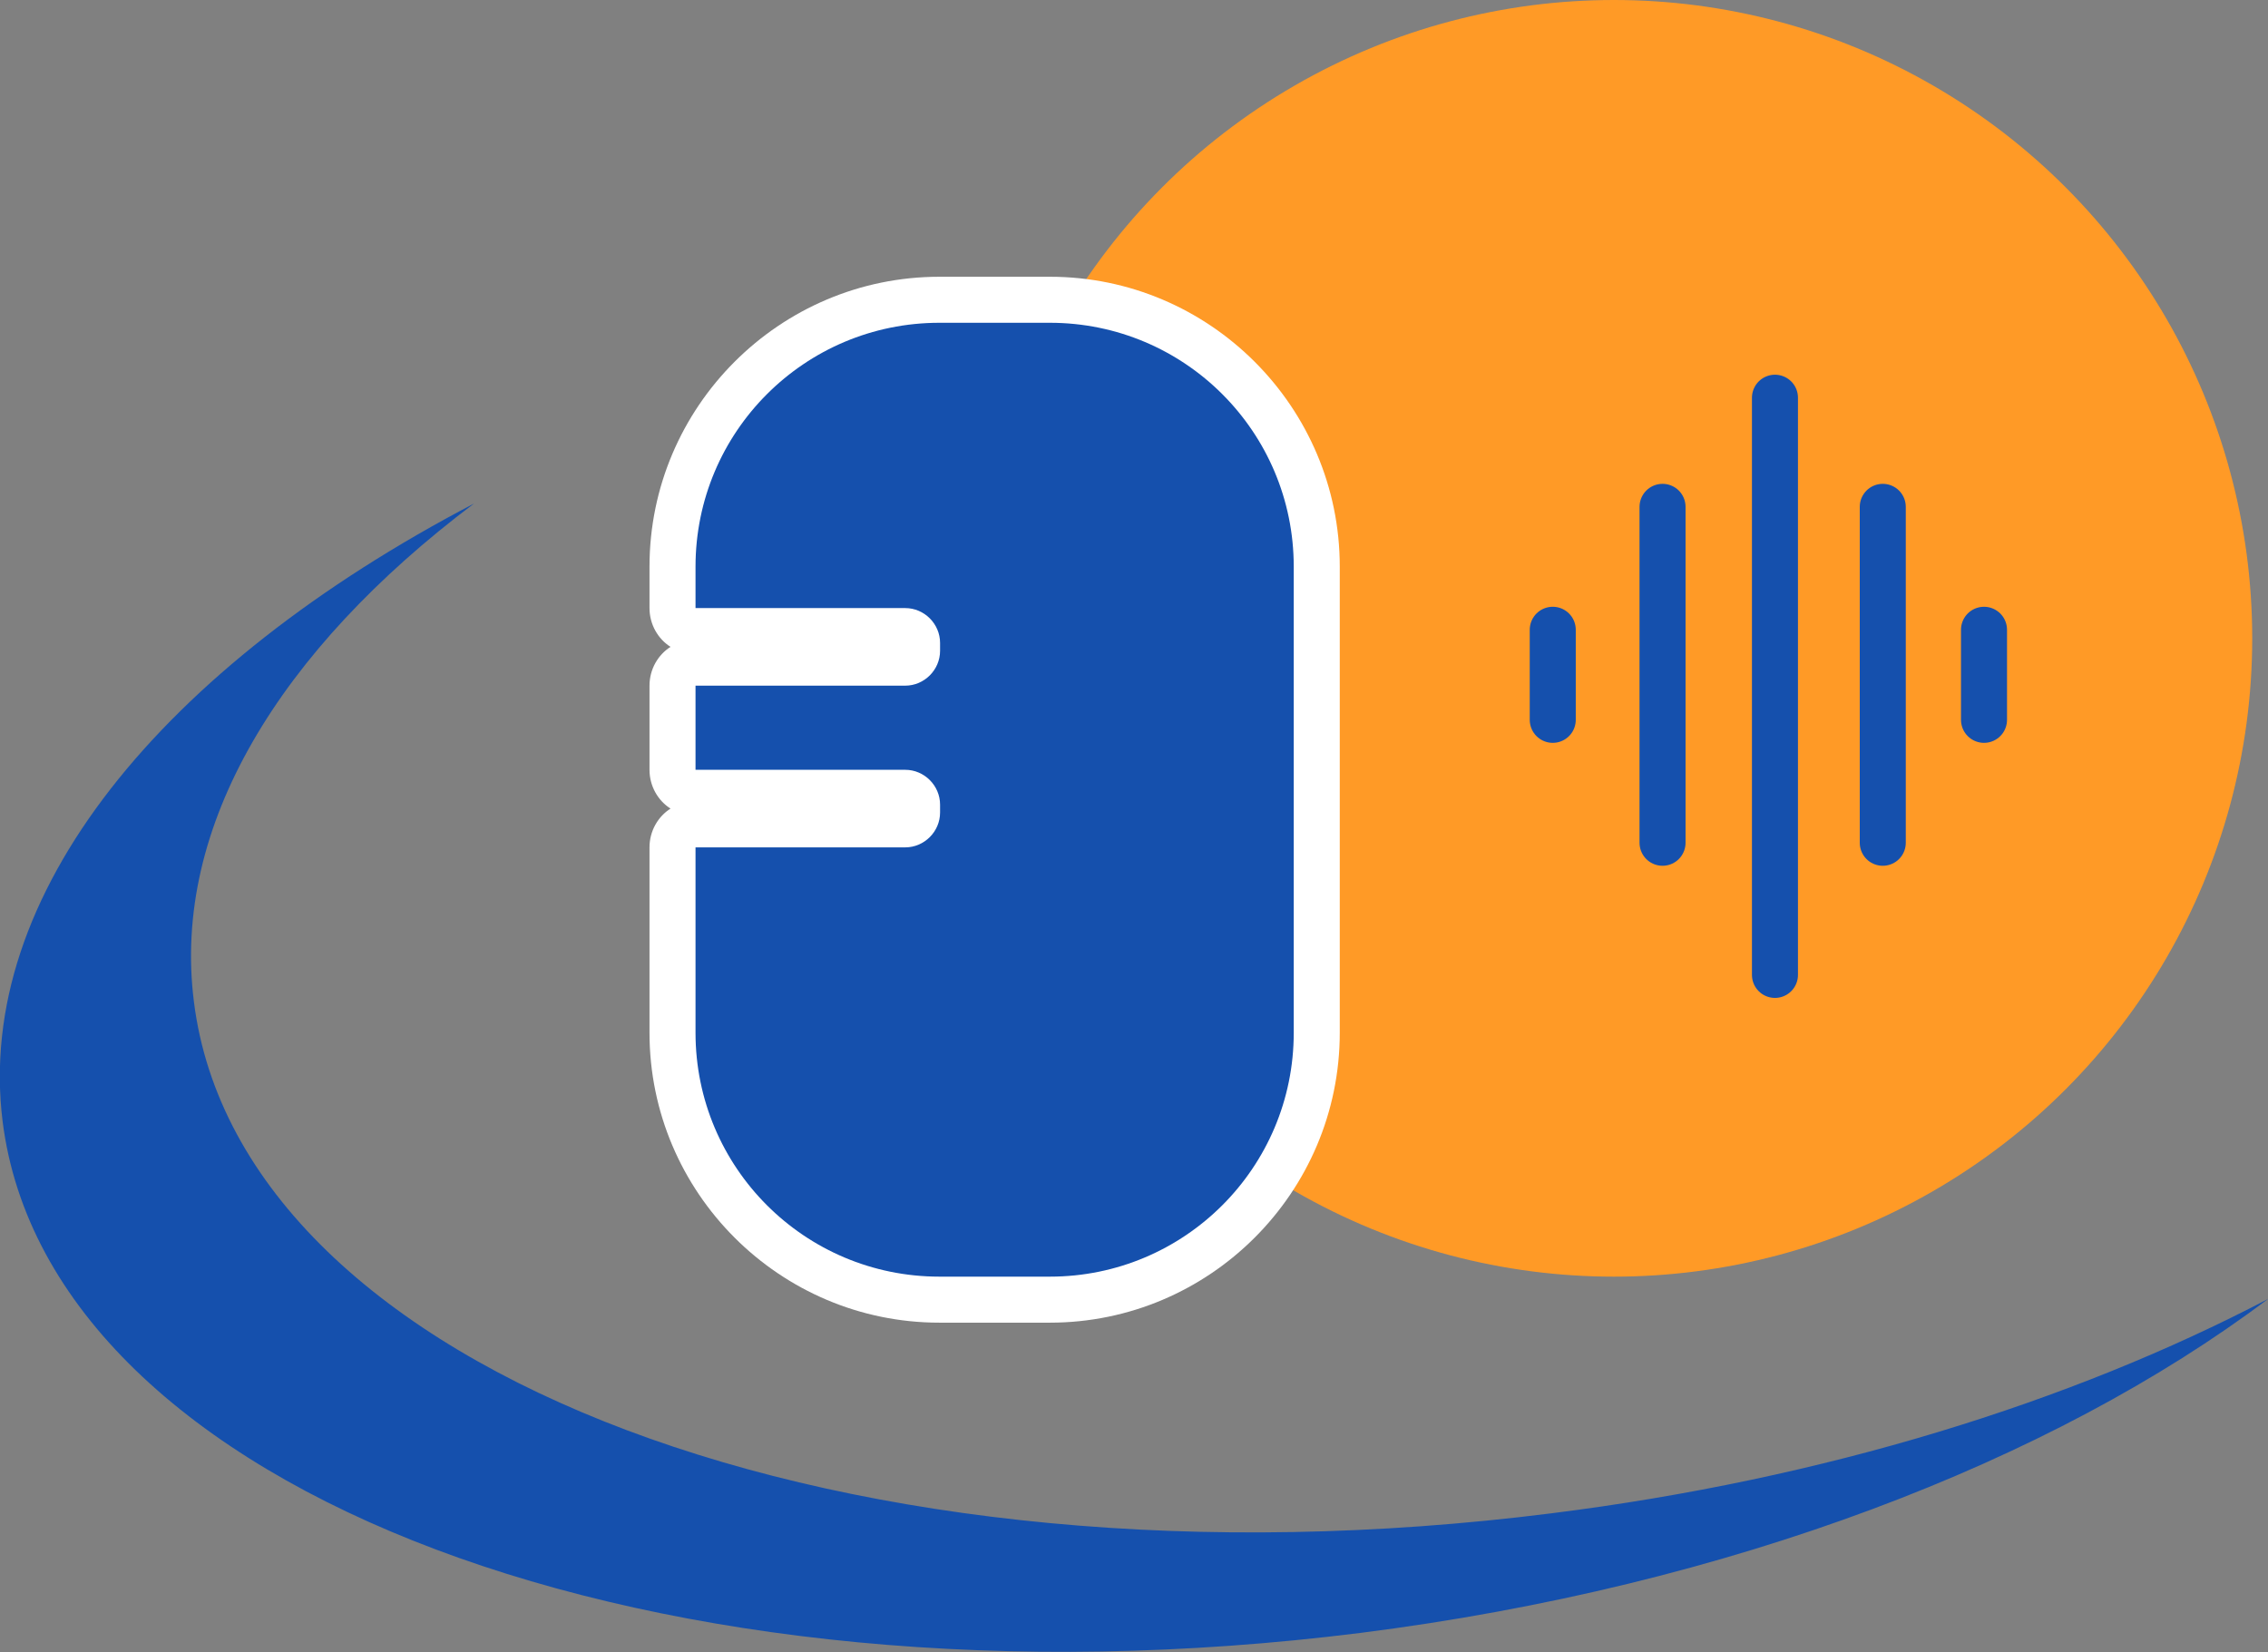 <?xml version="1.0" encoding="UTF-8"?>
<svg id="_レイヤー_1" xmlns="http://www.w3.org/2000/svg" version="1.1" viewBox="0 0 345 251.3">
  <rect x="0" y="0" width="345" height="251.3" fill="#808080" stroke="none"/>
  <!-- Generator: Adobe Illustrator 29.3.1, SVG Export Plug-In . SVG Version: 2.1.0 Build 151)  -->
  <defs>
    <style>
      .st0 {
        fill: #fff;
      }

      .st1 {
        fill: none;
        stroke: #1550ad;
        stroke-linecap: round;
        stroke-linejoin: round;
        stroke-width: 7px;
      }

      .st2 {
        fill: #1550ad;
      }

      .st3 {
        fill: #ff9a26;
      }
    </style>
  </defs>
  <path class="st2" d="M236,230.2c-106.9,13.5-199.4-21.3-206.5-77.8-3.4-26.7,13-53.5,42.6-75.8C24.7,101.4-3.9,136.1.4,170.6c7.1,56.4,99.6,91.2,206.5,77.8,56.2-7.1,105.3-26.1,138.1-50.8-30,15.7-67.5,27.4-109,32.6h0Z"/>
  <circle class="st3" cx="245.5" cy="97.1" r="97.1"/>
  <g>
    <path class="st2" d="M159.7,49.1h-16.8c-20.5,0-37.1,16.6-37.1,37.1v6.3h31.9c2.9,0,5.3,2.4,5.3,5.3v1.2c0,2.9-2.4,5.3-5.3,5.3h-31.9v12.8h31.9c2.9,0,5.3,2.4,5.3,5.3v1.2c0,2.9-2.4,5.3-5.3,5.3h-31.9v28.2c0,20.5,16.6,37.1,37.1,37.1h16.8c20.5,0,37.1-16.6,37.1-37.1v-70.9c0-20.5-16.6-37.1-37.1-37.1h0Z"/>
    <path class="st0" d="M142.9,201.2c-24.3,0-44.1-19.8-44.1-44.1v-28.2c0-2.5,1.3-4.7,3.2-5.9-1.9-1.2-3.2-3.4-3.2-5.9v-12.8c0-2.5,1.3-4.7,3.2-5.9-1.9-1.2-3.2-3.4-3.2-5.9v-6.3c0-24.3,19.8-44.1,44.1-44.1h16.8c24.3,0,44.1,19.8,44.1,44.1v70.9c0,24.3-19.8,44.1-44.1,44.1h-16.8Z"/>
  </g>
  <path class="st2" d="M159.7,49.1h-16.8c-20.5,0-37.1,16.6-37.1,37.1v6.3h31.9c2.9,0,5.3,2.4,5.3,5.3v1.2c0,2.9-2.4,5.3-5.3,5.3h-31.9v12.8h31.9c2.9,0,5.3,2.4,5.3,5.3v1.2c0,2.9-2.4,5.3-5.3,5.3h-31.9v28.2c0,20.5,16.6,37.1,37.1,37.1h16.8c20.5,0,37.1-16.6,37.1-37.1v-70.9c0-20.5-16.6-37.1-37.1-37.1h0Z"/>
  <g>
    <line class="st1" x1="270" y1="60.5" x2="270" y2="148.3"/>
    <line class="st1" x1="252.9" y1="77.1" x2="252.9" y2="128.2"/>
    <line class="st1" x1="286.4" y1="77.1" x2="286.4" y2="128.2"/>
    <line class="st1" x1="236.2" y1="95.8" x2="236.2" y2="109.5"/>
    <line class="st1" x1="301.8" y1="95.8" x2="301.8" y2="109.5"/>
  </g>
</svg>